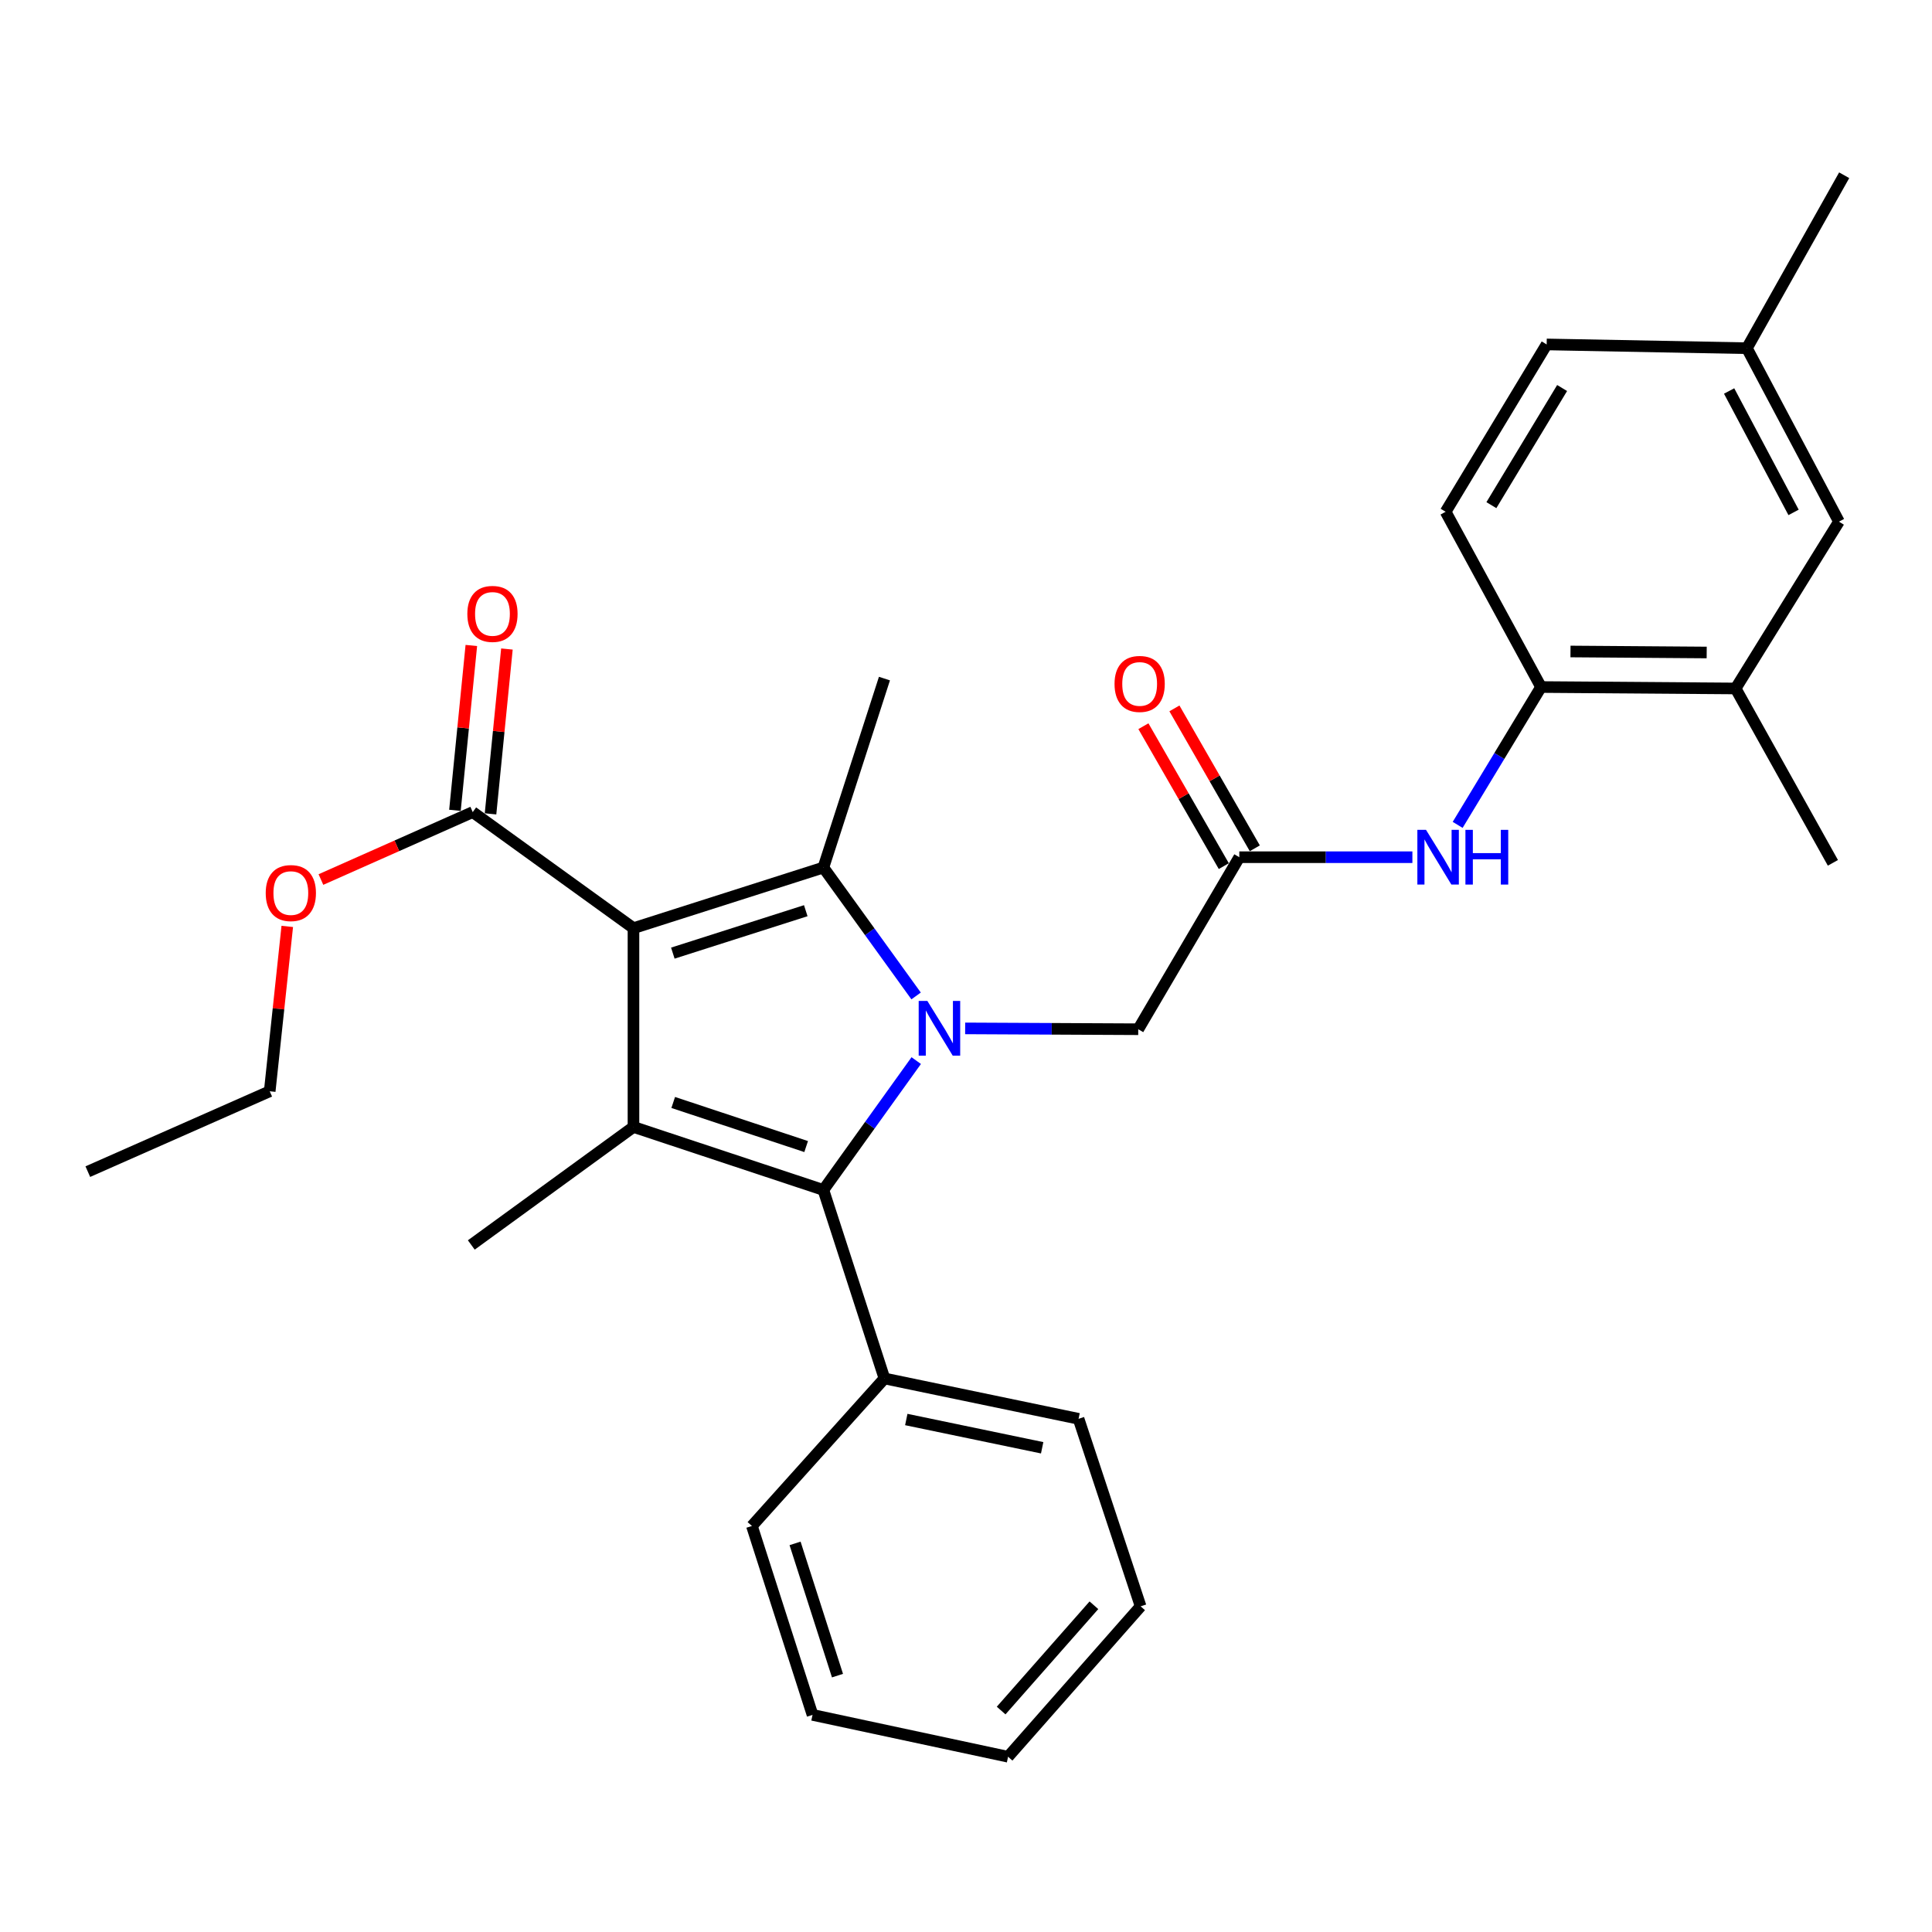 <?xml version='1.0' encoding='iso-8859-1'?>
<svg version='1.1' baseProfile='full'
              xmlns='http://www.w3.org/2000/svg'
                      xmlns:rdkit='http://www.rdkit.org/xml'
                      xmlns:xlink='http://www.w3.org/1999/xlink'
                  xml:space='preserve'
width='1000px' height='1000px' viewBox='0 0 1000 1000'>
<!-- END OF HEADER -->
<rect style='opacity:1.0;fill:#FFFFFF;stroke:none' width='1000' height='1000' x='0' y='0'> </rect>
<path class='bond-1' d='M 327.885,480.411 L 426.179,449.038' style='fill:none;fill-rule:evenodd;stroke:#000000;stroke-width:6px;stroke-linecap:butt;stroke-linejoin:miter;stroke-opacity:1' />
<path class='bond-1' d='M 348.257,493.338 L 417.063,471.377' style='fill:none;fill-rule:evenodd;stroke:#000000;stroke-width:6px;stroke-linecap:butt;stroke-linejoin:miter;stroke-opacity:1' />
<path class='bond-2' d='M 327.885,480.411 L 327.885,583.312' style='fill:none;fill-rule:evenodd;stroke:#000000;stroke-width:6px;stroke-linecap:butt;stroke-linejoin:miter;stroke-opacity:1' />
<path class='bond-4' d='M 327.885,480.411 L 244.686,420.338' style='fill:none;fill-rule:evenodd;stroke:#000000;stroke-width:6px;stroke-linecap:butt;stroke-linejoin:miter;stroke-opacity:1' />
<path class='bond-0' d='M 474.174,515.501 L 450.177,482.27' style='fill:none;fill-rule:evenodd;stroke:#0000FF;stroke-width:6px;stroke-linecap:butt;stroke-linejoin:miter;stroke-opacity:1' />
<path class='bond-0' d='M 450.177,482.27 L 426.179,449.038' style='fill:none;fill-rule:evenodd;stroke:#000000;stroke-width:6px;stroke-linecap:butt;stroke-linejoin:miter;stroke-opacity:1' />
<path class='bond-6' d='M 499.564,532.292 L 544.359,532.511' style='fill:none;fill-rule:evenodd;stroke:#0000FF;stroke-width:6px;stroke-linecap:butt;stroke-linejoin:miter;stroke-opacity:1' />
<path class='bond-6' d='M 544.359,532.511 L 589.153,532.73' style='fill:none;fill-rule:evenodd;stroke:#000000;stroke-width:6px;stroke-linecap:butt;stroke-linejoin:miter;stroke-opacity:1' />
<path class='bond-29' d='M 474.239,548.962 L 450.209,582.441' style='fill:none;fill-rule:evenodd;stroke:#0000FF;stroke-width:6px;stroke-linecap:butt;stroke-linejoin:miter;stroke-opacity:1' />
<path class='bond-29' d='M 450.209,582.441 L 426.179,615.919' style='fill:none;fill-rule:evenodd;stroke:#000000;stroke-width:6px;stroke-linecap:butt;stroke-linejoin:miter;stroke-opacity:1' />
<path class='bond-15' d='M 426.179,449.038 L 457.789,351.237' style='fill:none;fill-rule:evenodd;stroke:#000000;stroke-width:6px;stroke-linecap:butt;stroke-linejoin:miter;stroke-opacity:1' />
<path class='bond-3' d='M 327.885,583.312 L 426.179,615.919' style='fill:none;fill-rule:evenodd;stroke:#000000;stroke-width:6px;stroke-linecap:butt;stroke-linejoin:miter;stroke-opacity:1' />
<path class='bond-3' d='M 348.457,570.635 L 417.263,593.46' style='fill:none;fill-rule:evenodd;stroke:#000000;stroke-width:6px;stroke-linecap:butt;stroke-linejoin:miter;stroke-opacity:1' />
<path class='bond-16' d='M 327.885,583.312 L 243.945,644.393' style='fill:none;fill-rule:evenodd;stroke:#000000;stroke-width:6px;stroke-linecap:butt;stroke-linejoin:miter;stroke-opacity:1' />
<path class='bond-10' d='M 426.179,615.919 L 457.789,713.483' style='fill:none;fill-rule:evenodd;stroke:#000000;stroke-width:6px;stroke-linecap:butt;stroke-linejoin:miter;stroke-opacity:1' />
<path class='bond-11' d='M 253.895,421.254 L 258.138,378.592' style='fill:none;fill-rule:evenodd;stroke:#000000;stroke-width:6px;stroke-linecap:butt;stroke-linejoin:miter;stroke-opacity:1' />
<path class='bond-11' d='M 258.138,378.592 L 262.381,335.929' style='fill:none;fill-rule:evenodd;stroke:#FF0000;stroke-width:6px;stroke-linecap:butt;stroke-linejoin:miter;stroke-opacity:1' />
<path class='bond-11' d='M 235.477,419.422 L 239.72,376.76' style='fill:none;fill-rule:evenodd;stroke:#000000;stroke-width:6px;stroke-linecap:butt;stroke-linejoin:miter;stroke-opacity:1' />
<path class='bond-11' d='M 239.72,376.76 L 243.963,334.097' style='fill:none;fill-rule:evenodd;stroke:#FF0000;stroke-width:6px;stroke-linecap:butt;stroke-linejoin:miter;stroke-opacity:1' />
<path class='bond-17' d='M 244.686,420.338 L 205.398,437.794' style='fill:none;fill-rule:evenodd;stroke:#000000;stroke-width:6px;stroke-linecap:butt;stroke-linejoin:miter;stroke-opacity:1' />
<path class='bond-17' d='M 205.398,437.794 L 166.111,455.249' style='fill:none;fill-rule:evenodd;stroke:#FF0000;stroke-width:6px;stroke-linecap:butt;stroke-linejoin:miter;stroke-opacity:1' />
<path class='bond-5' d='M 641.462,443.691 L 589.153,532.73' style='fill:none;fill-rule:evenodd;stroke:#000000;stroke-width:6px;stroke-linecap:butt;stroke-linejoin:miter;stroke-opacity:1' />
<path class='bond-7' d='M 641.462,443.691 L 686.256,443.691' style='fill:none;fill-rule:evenodd;stroke:#000000;stroke-width:6px;stroke-linecap:butt;stroke-linejoin:miter;stroke-opacity:1' />
<path class='bond-7' d='M 686.256,443.691 L 731.05,443.691' style='fill:none;fill-rule:evenodd;stroke:#0000FF;stroke-width:6px;stroke-linecap:butt;stroke-linejoin:miter;stroke-opacity:1' />
<path class='bond-13' d='M 649.486,439.08 L 628.681,402.87' style='fill:none;fill-rule:evenodd;stroke:#000000;stroke-width:6px;stroke-linecap:butt;stroke-linejoin:miter;stroke-opacity:1' />
<path class='bond-13' d='M 628.681,402.87 L 607.875,366.659' style='fill:none;fill-rule:evenodd;stroke:#FF0000;stroke-width:6px;stroke-linecap:butt;stroke-linejoin:miter;stroke-opacity:1' />
<path class='bond-13' d='M 633.438,448.301 L 612.632,412.091' style='fill:none;fill-rule:evenodd;stroke:#000000;stroke-width:6px;stroke-linecap:butt;stroke-linejoin:miter;stroke-opacity:1' />
<path class='bond-13' d='M 612.632,412.091 L 591.826,375.88' style='fill:none;fill-rule:evenodd;stroke:#FF0000;stroke-width:6px;stroke-linecap:butt;stroke-linejoin:miter;stroke-opacity:1' />
<path class='bond-8' d='M 754.484,426.957 L 776.061,391.282' style='fill:none;fill-rule:evenodd;stroke:#0000FF;stroke-width:6px;stroke-linecap:butt;stroke-linejoin:miter;stroke-opacity:1' />
<path class='bond-8' d='M 776.061,391.282 L 797.639,355.607' style='fill:none;fill-rule:evenodd;stroke:#000000;stroke-width:6px;stroke-linecap:butt;stroke-linejoin:miter;stroke-opacity:1' />
<path class='bond-9' d='M 797.639,355.607 L 898.349,356.348' style='fill:none;fill-rule:evenodd;stroke:#000000;stroke-width:6px;stroke-linecap:butt;stroke-linejoin:miter;stroke-opacity:1' />
<path class='bond-9' d='M 812.881,337.21 L 883.379,337.728' style='fill:none;fill-rule:evenodd;stroke:#000000;stroke-width:6px;stroke-linecap:butt;stroke-linejoin:miter;stroke-opacity:1' />
<path class='bond-14' d='M 797.639,355.607 L 748.25,264.892' style='fill:none;fill-rule:evenodd;stroke:#000000;stroke-width:6px;stroke-linecap:butt;stroke-linejoin:miter;stroke-opacity:1' />
<path class='bond-12' d='M 898.349,356.348 L 951.841,270.002' style='fill:none;fill-rule:evenodd;stroke:#000000;stroke-width:6px;stroke-linecap:butt;stroke-linejoin:miter;stroke-opacity:1' />
<path class='bond-20' d='M 898.349,356.348 L 948.705,446.601' style='fill:none;fill-rule:evenodd;stroke:#000000;stroke-width:6px;stroke-linecap:butt;stroke-linejoin:miter;stroke-opacity:1' />
<path class='bond-21' d='M 457.789,713.483 L 558.263,734.378' style='fill:none;fill-rule:evenodd;stroke:#000000;stroke-width:6px;stroke-linecap:butt;stroke-linejoin:miter;stroke-opacity:1' />
<path class='bond-21' d='M 469.091,734.739 L 539.423,749.365' style='fill:none;fill-rule:evenodd;stroke:#000000;stroke-width:6px;stroke-linecap:butt;stroke-linejoin:miter;stroke-opacity:1' />
<path class='bond-22' d='M 457.789,713.483 L 389.191,789.844' style='fill:none;fill-rule:evenodd;stroke:#000000;stroke-width:6px;stroke-linecap:butt;stroke-linejoin:miter;stroke-opacity:1' />
<path class='bond-31' d='M 951.841,270.002 L 904.19,180.233' style='fill:none;fill-rule:evenodd;stroke:#000000;stroke-width:6px;stroke-linecap:butt;stroke-linejoin:miter;stroke-opacity:1' />
<path class='bond-31' d='M 928.345,265.215 L 894.989,202.376' style='fill:none;fill-rule:evenodd;stroke:#000000;stroke-width:6px;stroke-linecap:butt;stroke-linejoin:miter;stroke-opacity:1' />
<path class='bond-19' d='M 748.25,264.892 L 800.549,178.279' style='fill:none;fill-rule:evenodd;stroke:#000000;stroke-width:6px;stroke-linecap:butt;stroke-linejoin:miter;stroke-opacity:1' />
<path class='bond-19' d='M 771.939,261.467 L 808.549,200.838' style='fill:none;fill-rule:evenodd;stroke:#000000;stroke-width:6px;stroke-linecap:butt;stroke-linejoin:miter;stroke-opacity:1' />
<path class='bond-23' d='M 148.689,479.51 L 144.147,522.172' style='fill:none;fill-rule:evenodd;stroke:#FF0000;stroke-width:6px;stroke-linecap:butt;stroke-linejoin:miter;stroke-opacity:1' />
<path class='bond-23' d='M 144.147,522.172 L 139.605,564.834' style='fill:none;fill-rule:evenodd;stroke:#000000;stroke-width:6px;stroke-linecap:butt;stroke-linejoin:miter;stroke-opacity:1' />
<path class='bond-18' d='M 904.19,180.233 L 800.549,178.279' style='fill:none;fill-rule:evenodd;stroke:#000000;stroke-width:6px;stroke-linecap:butt;stroke-linejoin:miter;stroke-opacity:1' />
<path class='bond-24' d='M 904.19,180.233 L 954.545,90.71' style='fill:none;fill-rule:evenodd;stroke:#000000;stroke-width:6px;stroke-linecap:butt;stroke-linejoin:miter;stroke-opacity:1' />
<path class='bond-27' d='M 558.263,734.378 L 590.387,831.439' style='fill:none;fill-rule:evenodd;stroke:#000000;stroke-width:6px;stroke-linecap:butt;stroke-linejoin:miter;stroke-opacity:1' />
<path class='bond-26' d='M 389.191,789.844 L 420.565,887.624' style='fill:none;fill-rule:evenodd;stroke:#000000;stroke-width:6px;stroke-linecap:butt;stroke-linejoin:miter;stroke-opacity:1' />
<path class='bond-26' d='M 411.522,798.856 L 433.483,867.302' style='fill:none;fill-rule:evenodd;stroke:#000000;stroke-width:6px;stroke-linecap:butt;stroke-linejoin:miter;stroke-opacity:1' />
<path class='bond-25' d='M 139.605,564.834 L 45.455,606.438' style='fill:none;fill-rule:evenodd;stroke:#000000;stroke-width:6px;stroke-linecap:butt;stroke-linejoin:miter;stroke-opacity:1' />
<path class='bond-28' d='M 420.565,887.624 L 521.779,909.29' style='fill:none;fill-rule:evenodd;stroke:#000000;stroke-width:6px;stroke-linecap:butt;stroke-linejoin:miter;stroke-opacity:1' />
<path class='bond-30' d='M 590.387,831.439 L 521.779,909.29' style='fill:none;fill-rule:evenodd;stroke:#000000;stroke-width:6px;stroke-linecap:butt;stroke-linejoin:miter;stroke-opacity:1' />
<path class='bond-30' d='M 566.209,830.879 L 518.184,885.375' style='fill:none;fill-rule:evenodd;stroke:#000000;stroke-width:6px;stroke-linecap:butt;stroke-linejoin:miter;stroke-opacity:1' />
<path  class='atom-1' d='M 479.992 518.067
L 489.272 533.067
Q 490.192 534.547, 491.672 537.227
Q 493.152 539.907, 493.232 540.067
L 493.232 518.067
L 496.992 518.067
L 496.992 546.387
L 493.112 546.387
L 483.152 529.987
Q 481.992 528.067, 480.752 525.867
Q 479.552 523.667, 479.192 522.987
L 479.192 546.387
L 475.512 546.387
L 475.512 518.067
L 479.992 518.067
' fill='#0000FF'/>
<path  class='atom-8' d='M 738.103 429.531
L 747.383 444.531
Q 748.303 446.011, 749.783 448.691
Q 751.263 451.371, 751.343 451.531
L 751.343 429.531
L 755.103 429.531
L 755.103 457.851
L 751.223 457.851
L 741.263 441.451
Q 740.103 439.531, 738.863 437.331
Q 737.663 435.131, 737.303 434.451
L 737.303 457.851
L 733.623 457.851
L 733.623 429.531
L 738.103 429.531
' fill='#0000FF'/>
<path  class='atom-8' d='M 758.503 429.531
L 762.343 429.531
L 762.343 441.571
L 776.823 441.571
L 776.823 429.531
L 780.663 429.531
L 780.663 457.851
L 776.823 457.851
L 776.823 444.771
L 762.343 444.771
L 762.343 457.851
L 758.503 457.851
L 758.503 429.531
' fill='#0000FF'/>
<path  class='atom-12' d='M 241.897 317.754
Q 241.897 310.954, 245.257 307.154
Q 248.617 303.354, 254.897 303.354
Q 261.177 303.354, 264.537 307.154
Q 267.897 310.954, 267.897 317.754
Q 267.897 324.634, 264.497 328.554
Q 261.097 332.434, 254.897 332.434
Q 248.657 332.434, 245.257 328.554
Q 241.897 324.674, 241.897 317.754
M 254.897 329.234
Q 259.217 329.234, 261.537 326.354
Q 263.897 323.434, 263.897 317.754
Q 263.897 312.194, 261.537 309.394
Q 259.217 306.554, 254.897 306.554
Q 250.577 306.554, 248.217 309.354
Q 245.897 312.154, 245.897 317.754
Q 245.897 323.474, 248.217 326.354
Q 250.577 329.234, 254.897 329.234
' fill='#FF0000'/>
<path  class='atom-14' d='M 576.883 354.001
Q 576.883 347.201, 580.243 343.401
Q 583.603 339.601, 589.883 339.601
Q 596.163 339.601, 599.523 343.401
Q 602.883 347.201, 602.883 354.001
Q 602.883 360.881, 599.483 364.801
Q 596.083 368.681, 589.883 368.681
Q 583.643 368.681, 580.243 364.801
Q 576.883 360.921, 576.883 354.001
M 589.883 365.481
Q 594.203 365.481, 596.523 362.601
Q 598.883 359.681, 598.883 354.001
Q 598.883 348.441, 596.523 345.641
Q 594.203 342.801, 589.883 342.801
Q 585.563 342.801, 583.203 345.601
Q 580.883 348.401, 580.883 354.001
Q 580.883 359.721, 583.203 362.601
Q 585.563 365.481, 589.883 365.481
' fill='#FF0000'/>
<path  class='atom-18' d='M 137.536 462.249
Q 137.536 455.449, 140.896 451.649
Q 144.256 447.849, 150.536 447.849
Q 156.816 447.849, 160.176 451.649
Q 163.536 455.449, 163.536 462.249
Q 163.536 469.129, 160.136 473.049
Q 156.736 476.929, 150.536 476.929
Q 144.296 476.929, 140.896 473.049
Q 137.536 469.169, 137.536 462.249
M 150.536 473.729
Q 154.856 473.729, 157.176 470.849
Q 159.536 467.929, 159.536 462.249
Q 159.536 456.689, 157.176 453.889
Q 154.856 451.049, 150.536 451.049
Q 146.216 451.049, 143.856 453.849
Q 141.536 456.649, 141.536 462.249
Q 141.536 467.969, 143.856 470.849
Q 146.216 473.729, 150.536 473.729
' fill='#FF0000'/>
</svg>
